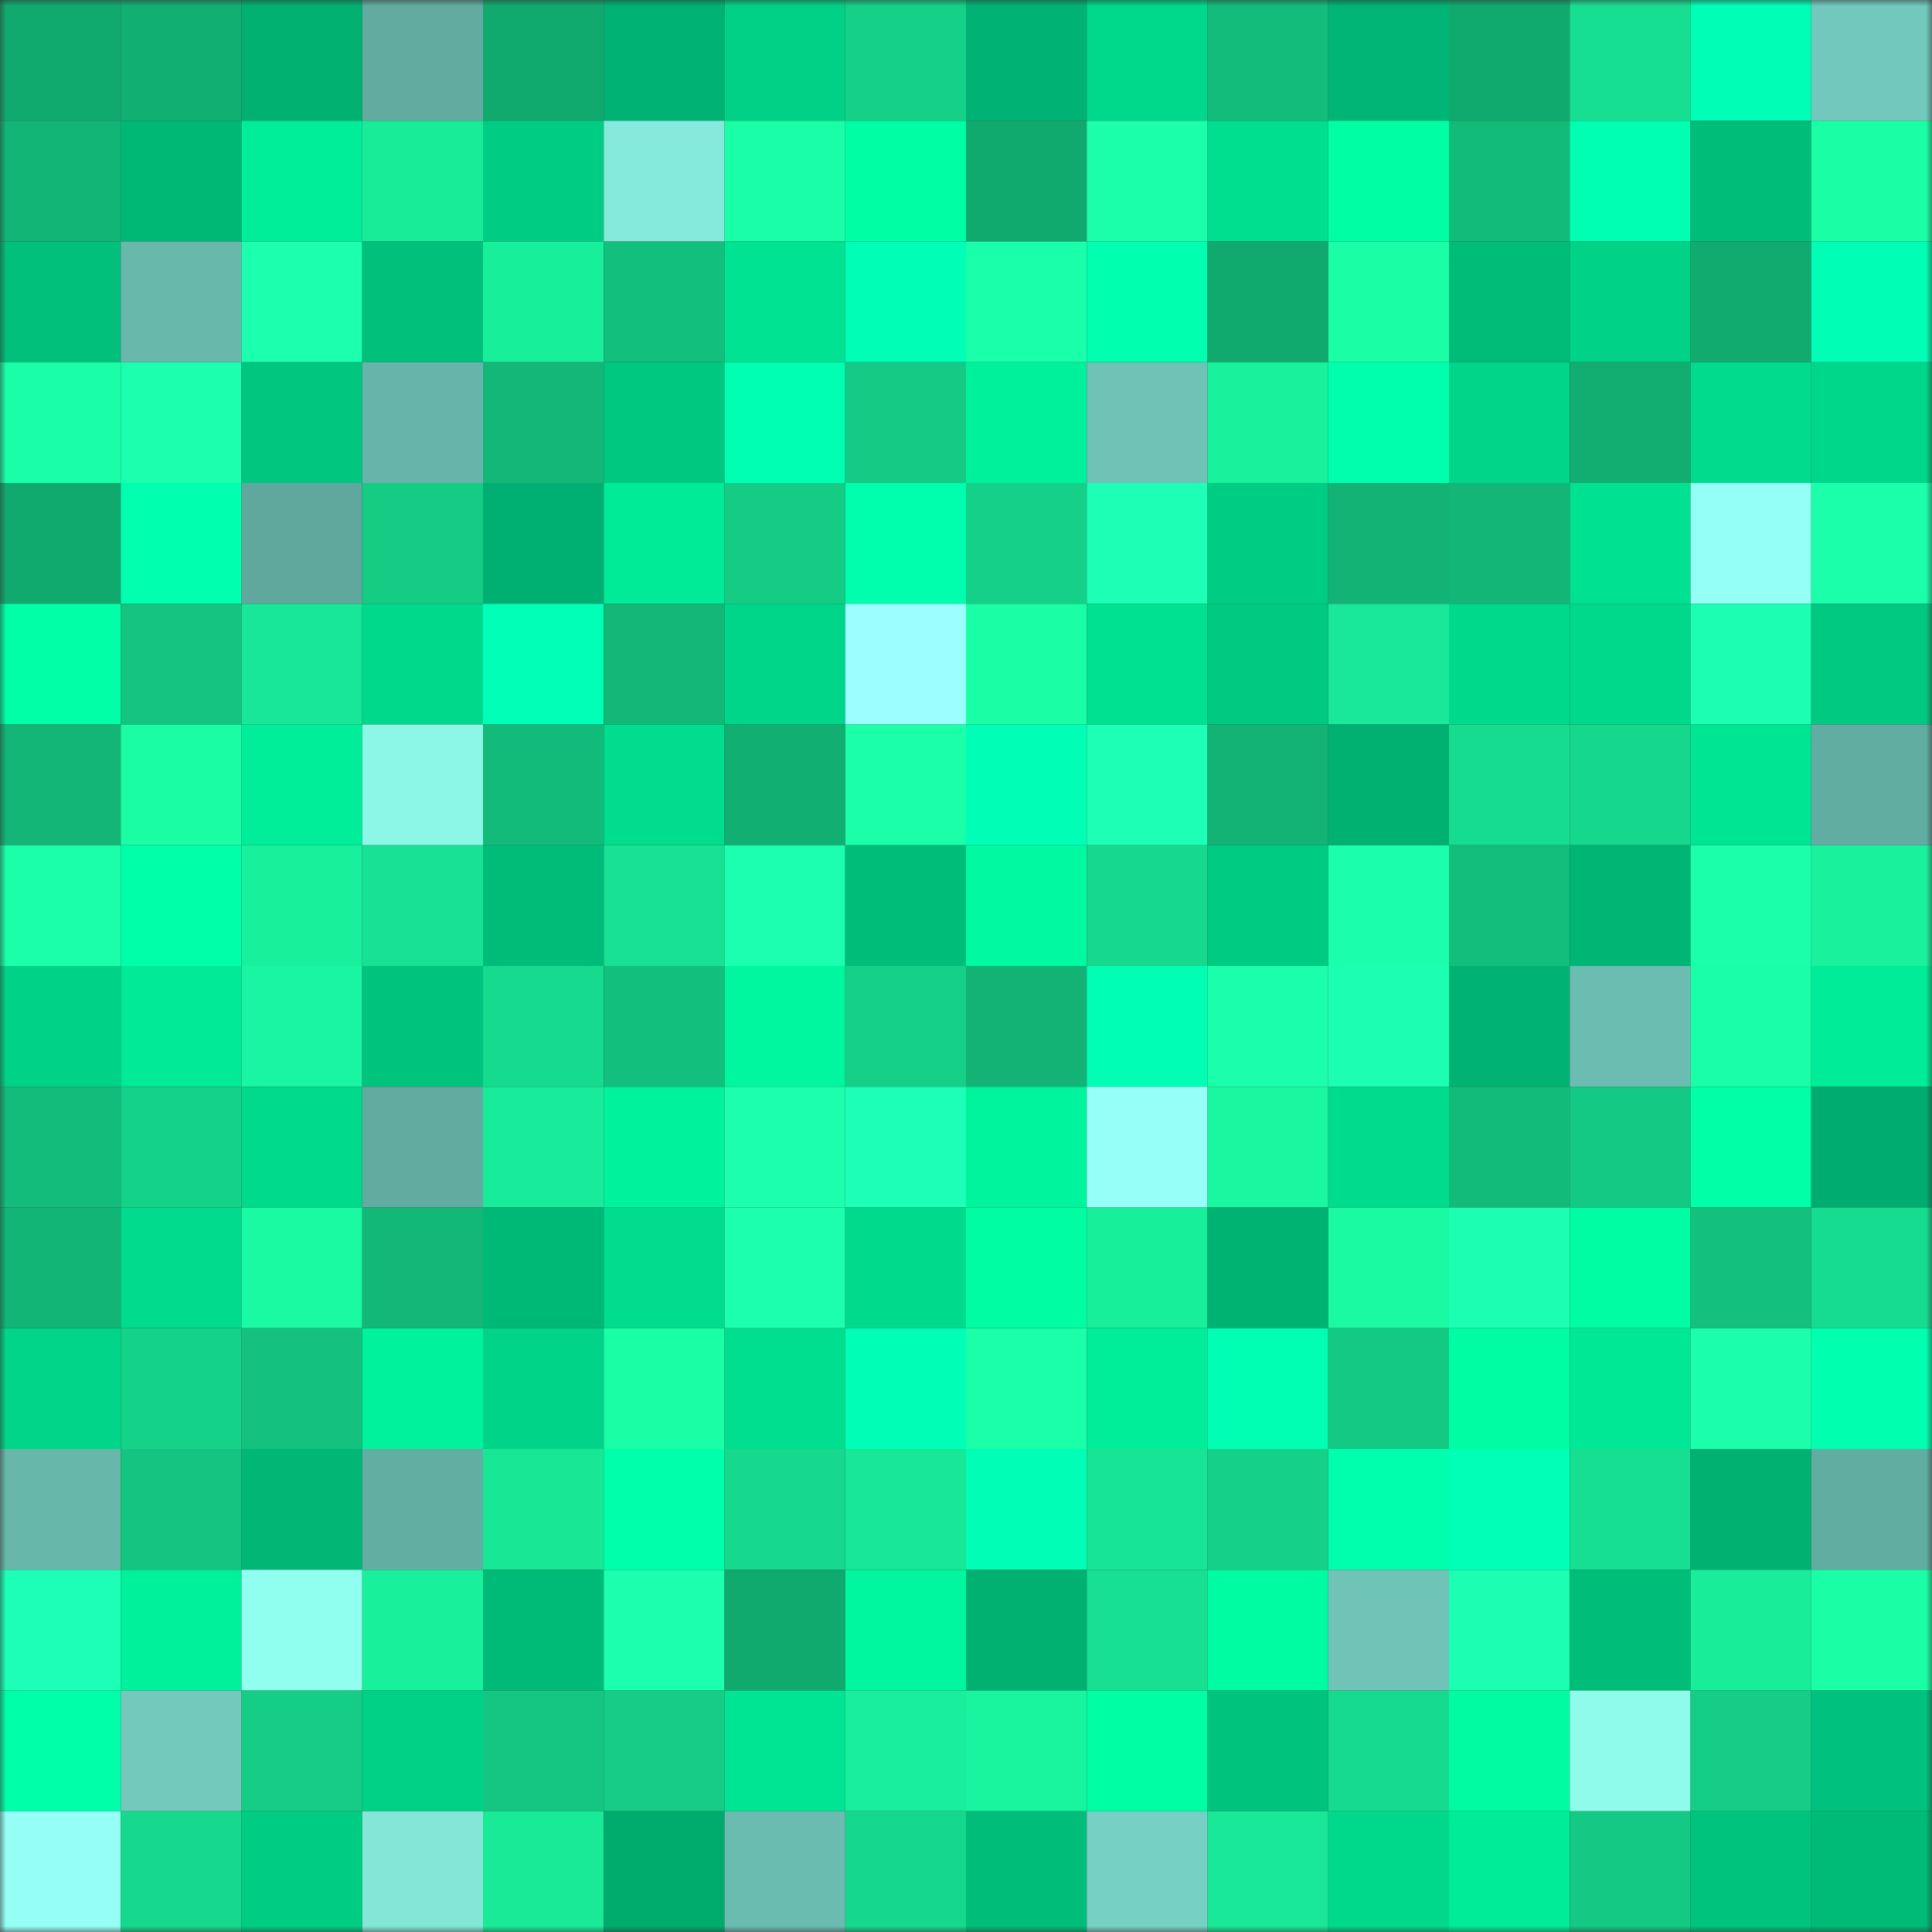 <svg viewBox="0 0 160 160" fill="none" role="img" xmlns="http://www.w3.org/2000/svg" width="240" height="240" name="lens%2Ckikku.lens"><rect x="0" y="0" width="160" height="160" fill="#333333" stroke="none"/><mask id="1994218525" mask-type="alpha" maskUnits="userSpaceOnUse" x="0" y="0" width="160" height="160"><rect width="160" height="160" fill="#FFFFFF"></rect></mask><g mask="url(#1994218525)"><rect x="0" y="0" width="10" height="10" fill="#11aa6e"></rect><rect x="10" y="0" width="10" height="10" fill="#12af72"></rect><rect x="20" y="0" width="10" height="10" fill="#00b172"></rect><rect x="30" y="0" width="10" height="10" fill="#61aba0"></rect><rect x="40" y="0" width="10" height="10" fill="#11aa6e"></rect><rect x="50" y="0" width="10" height="10" fill="#00b273"></rect><rect x="60" y="0" width="10" height="10" fill="#00d187"></rect><rect x="70" y="0" width="10" height="10" fill="#15d188"></rect><rect x="80" y="0" width="10" height="10" fill="#00b374"></rect><rect x="90" y="0" width="10" height="10" fill="#00d88b"></rect><rect x="100" y="0" width="10" height="10" fill="#13bc7a"></rect><rect x="110" y="0" width="10" height="10" fill="#00b575"></rect><rect x="120" y="0" width="10" height="10" fill="#11aa6e"></rect><rect x="130" y="0" width="10" height="10" fill="#17df91"></rect><rect x="140" y="0" width="10" height="10" fill="#00ffb6"></rect><rect x="150" y="0" width="10" height="10" fill="#72c8bc"></rect><rect x="0" y="10" width="10" height="10" fill="#12b576"></rect><rect x="10" y="10" width="10" height="10" fill="#00b876"></rect><rect x="20" y="10" width="10" height="10" fill="#00ee99"></rect><rect x="30" y="10" width="10" height="10" fill="#18ec99"></rect><rect x="40" y="10" width="10" height="10" fill="#00cd84"></rect><rect x="50" y="10" width="10" height="10" fill="#85eadb"></rect><rect x="60" y="10" width="10" height="10" fill="#1affa7"></rect><rect x="70" y="10" width="10" height="10" fill="#00fea4"></rect><rect x="80" y="10" width="10" height="10" fill="#11aa6e"></rect><rect x="90" y="10" width="10" height="10" fill="#1bffab"></rect><rect x="100" y="10" width="10" height="10" fill="#00de8f"></rect><rect x="110" y="10" width="10" height="10" fill="#00ffa5"></rect><rect x="120" y="10" width="10" height="10" fill="#13bb79"></rect><rect x="130" y="10" width="10" height="10" fill="#00ffb1"></rect><rect x="140" y="10" width="10" height="10" fill="#00be7a"></rect><rect x="150" y="10" width="10" height="10" fill="#1affa6"></rect><rect x="0" y="20" width="10" height="10" fill="#00c07c"></rect><rect x="10" y="20" width="10" height="10" fill="#69b8ac"></rect><rect x="20" y="20" width="10" height="10" fill="#1bffaf"></rect><rect x="30" y="20" width="10" height="10" fill="#00c07c"></rect><rect x="40" y="20" width="10" height="10" fill="#18ef9b"></rect><rect x="50" y="20" width="10" height="10" fill="#13bf7c"></rect><rect x="60" y="20" width="10" height="10" fill="#00e392"></rect><rect x="70" y="20" width="10" height="10" fill="#00ffb6"></rect><rect x="80" y="20" width="10" height="10" fill="#1affa9"></rect><rect x="90" y="20" width="10" height="10" fill="#00ffae"></rect><rect x="100" y="20" width="10" height="10" fill="#11aa6e"></rect><rect x="110" y="20" width="10" height="10" fill="#1afea5"></rect><rect x="120" y="20" width="10" height="10" fill="#00bc79"></rect><rect x="130" y="20" width="10" height="10" fill="#00d288"></rect><rect x="140" y="20" width="10" height="10" fill="#11aa6f"></rect><rect x="150" y="20" width="10" height="10" fill="#00ffb4"></rect><rect x="0" y="30" width="10" height="10" fill="#1affa7"></rect><rect x="10" y="30" width="10" height="10" fill="#1bffae"></rect><rect x="20" y="30" width="10" height="10" fill="#00c680"></rect><rect x="30" y="30" width="10" height="10" fill="#67b5aa"></rect><rect x="40" y="30" width="10" height="10" fill="#13b777"></rect><rect x="50" y="30" width="10" height="10" fill="#00c881"></rect><rect x="60" y="30" width="10" height="10" fill="#00ffb0"></rect><rect x="70" y="30" width="10" height="10" fill="#15ca84"></rect><rect x="80" y="30" width="10" height="10" fill="#00f19b"></rect><rect x="90" y="30" width="10" height="10" fill="#6ec2b6"></rect><rect x="100" y="30" width="10" height="10" fill="#19f19d"></rect><rect x="110" y="30" width="10" height="10" fill="#00ffac"></rect><rect x="120" y="30" width="10" height="10" fill="#00d589"></rect><rect x="130" y="30" width="10" height="10" fill="#12ad71"></rect><rect x="140" y="30" width="10" height="10" fill="#00db8d"></rect><rect x="150" y="30" width="10" height="10" fill="#00d78a"></rect><rect x="0" y="40" width="10" height="10" fill="#11aa6e"></rect><rect x="10" y="40" width="10" height="10" fill="#00ffae"></rect><rect x="20" y="40" width="10" height="10" fill="#60a89e"></rect><rect x="30" y="40" width="10" height="10" fill="#15cc85"></rect><rect x="40" y="40" width="10" height="10" fill="#00b072"></rect><rect x="50" y="40" width="10" height="10" fill="#00eb98"></rect><rect x="60" y="40" width="10" height="10" fill="#15cc84"></rect><rect x="70" y="40" width="10" height="10" fill="#00ffad"></rect><rect x="80" y="40" width="10" height="10" fill="#15d088"></rect><rect x="90" y="40" width="10" height="10" fill="#1cffb5"></rect><rect x="100" y="40" width="10" height="10" fill="#00cd84"></rect><rect x="110" y="40" width="10" height="10" fill="#12b375"></rect><rect x="120" y="40" width="10" height="10" fill="#13b676"></rect><rect x="130" y="40" width="10" height="10" fill="#00e191"></rect><rect x="140" y="40" width="10" height="10" fill="#94fff4"></rect><rect x="150" y="40" width="10" height="10" fill="#1bffab"></rect><rect x="0" y="50" width="10" height="10" fill="#00ffa6"></rect><rect x="10" y="50" width="10" height="10" fill="#14c480"></rect><rect x="20" y="50" width="10" height="10" fill="#17e796"></rect><rect x="30" y="50" width="10" height="10" fill="#00d98c"></rect><rect x="40" y="50" width="10" height="10" fill="#00ffb7"></rect><rect x="50" y="50" width="10" height="10" fill="#13b877"></rect><rect x="60" y="50" width="10" height="10" fill="#00d68a"></rect><rect x="70" y="50" width="10" height="10" fill="#9bffff"></rect><rect x="80" y="50" width="10" height="10" fill="#1affa6"></rect><rect x="90" y="50" width="10" height="10" fill="#00e292"></rect><rect x="100" y="50" width="10" height="10" fill="#00c981"></rect><rect x="110" y="50" width="10" height="10" fill="#18e897"></rect><rect x="120" y="50" width="10" height="10" fill="#00d98c"></rect><rect x="130" y="50" width="10" height="10" fill="#00d98c"></rect><rect x="140" y="50" width="10" height="10" fill="#1cffb2"></rect><rect x="150" y="50" width="10" height="10" fill="#00c981"></rect><rect x="0" y="60" width="10" height="10" fill="#13b676"></rect><rect x="10" y="60" width="10" height="10" fill="#1afda4"></rect><rect x="20" y="60" width="10" height="10" fill="#00ee99"></rect><rect x="30" y="60" width="10" height="10" fill="#8cf7e7"></rect><rect x="40" y="60" width="10" height="10" fill="#13bb7a"></rect><rect x="50" y="60" width="10" height="10" fill="#00dd8f"></rect><rect x="60" y="60" width="10" height="10" fill="#12af72"></rect><rect x="70" y="60" width="10" height="10" fill="#1affa8"></rect><rect x="80" y="60" width="10" height="10" fill="#00ffb6"></rect><rect x="90" y="60" width="10" height="10" fill="#1cffb5"></rect><rect x="100" y="60" width="10" height="10" fill="#12b374"></rect><rect x="110" y="60" width="10" height="10" fill="#00b172"></rect><rect x="120" y="60" width="10" height="10" fill="#16dc8f"></rect><rect x="130" y="60" width="10" height="10" fill="#16d88c"></rect><rect x="140" y="60" width="10" height="10" fill="#00e593"></rect><rect x="150" y="60" width="10" height="10" fill="#62ada2"></rect><rect x="0" y="70" width="10" height="10" fill="#1affa8"></rect><rect x="10" y="70" width="10" height="10" fill="#00ffa9"></rect><rect x="20" y="70" width="10" height="10" fill="#18f09c"></rect><rect x="30" y="70" width="10" height="10" fill="#17e193"></rect><rect x="40" y="70" width="10" height="10" fill="#00bc79"></rect><rect x="50" y="70" width="10" height="10" fill="#17e293"></rect><rect x="60" y="70" width="10" height="10" fill="#1cffb1"></rect><rect x="70" y="70" width="10" height="10" fill="#00be7a"></rect><rect x="80" y="70" width="10" height="10" fill="#00f9a1"></rect><rect x="90" y="70" width="10" height="10" fill="#16d98d"></rect><rect x="100" y="70" width="10" height="10" fill="#00cb83"></rect><rect x="110" y="70" width="10" height="10" fill="#1bffac"></rect><rect x="120" y="70" width="10" height="10" fill="#13be7c"></rect><rect x="130" y="70" width="10" height="10" fill="#00b675"></rect><rect x="140" y="70" width="10" height="10" fill="#1bffaa"></rect><rect x="150" y="70" width="10" height="10" fill="#19f19d"></rect><rect x="0" y="80" width="10" height="10" fill="#00d388"></rect><rect x="10" y="80" width="10" height="10" fill="#00ea97"></rect><rect x="20" y="80" width="10" height="10" fill="#19f5a0"></rect><rect x="30" y="80" width="10" height="10" fill="#00c37e"></rect><rect x="40" y="80" width="10" height="10" fill="#16db8e"></rect><rect x="50" y="80" width="10" height="10" fill="#13bf7c"></rect><rect x="60" y="80" width="10" height="10" fill="#00f79f"></rect><rect x="70" y="80" width="10" height="10" fill="#15d188"></rect><rect x="80" y="80" width="10" height="10" fill="#12b375"></rect><rect x="90" y="80" width="10" height="10" fill="#00ffb5"></rect><rect x="100" y="80" width="10" height="10" fill="#1bffad"></rect><rect x="110" y="80" width="10" height="10" fill="#1cffb3"></rect><rect x="120" y="80" width="10" height="10" fill="#00b273"></rect><rect x="130" y="80" width="10" height="10" fill="#6bbdb1"></rect><rect x="140" y="80" width="10" height="10" fill="#1affa7"></rect><rect x="150" y="80" width="10" height="10" fill="#00ec98"></rect><rect x="0" y="90" width="10" height="10" fill="#13bc7a"></rect><rect x="10" y="90" width="10" height="10" fill="#15d289"></rect><rect x="20" y="90" width="10" height="10" fill="#00da8d"></rect><rect x="30" y="90" width="10" height="10" fill="#61aba0"></rect><rect x="40" y="90" width="10" height="10" fill="#18eb99"></rect><rect x="50" y="90" width="10" height="10" fill="#00f39c"></rect><rect x="60" y="90" width="10" height="10" fill="#1bffae"></rect><rect x="70" y="90" width="10" height="10" fill="#1dffb6"></rect><rect x="80" y="90" width="10" height="10" fill="#00f49d"></rect><rect x="90" y="90" width="10" height="10" fill="#96fff7"></rect><rect x="100" y="90" width="10" height="10" fill="#19f7a0"></rect><rect x="110" y="90" width="10" height="10" fill="#00dc8e"></rect><rect x="120" y="90" width="10" height="10" fill="#13bb79"></rect><rect x="130" y="90" width="10" height="10" fill="#14c983"></rect><rect x="140" y="90" width="10" height="10" fill="#00ffa6"></rect><rect x="150" y="90" width="10" height="10" fill="#00ac6f"></rect><rect x="0" y="100" width="10" height="10" fill="#12b575"></rect><rect x="10" y="100" width="10" height="10" fill="#00db8d"></rect><rect x="20" y="100" width="10" height="10" fill="#19faa3"></rect><rect x="30" y="100" width="10" height="10" fill="#13b777"></rect><rect x="40" y="100" width="10" height="10" fill="#00b977"></rect><rect x="50" y="100" width="10" height="10" fill="#00dd8f"></rect><rect x="60" y="100" width="10" height="10" fill="#1bffaf"></rect><rect x="70" y="100" width="10" height="10" fill="#00da8d"></rect><rect x="80" y="100" width="10" height="10" fill="#00fda3"></rect><rect x="90" y="100" width="10" height="10" fill="#18ef9b"></rect><rect x="100" y="100" width="10" height="10" fill="#00b373"></rect><rect x="110" y="100" width="10" height="10" fill="#19faa3"></rect><rect x="120" y="100" width="10" height="10" fill="#1cffb3"></rect><rect x="130" y="100" width="10" height="10" fill="#00fda3"></rect><rect x="140" y="100" width="10" height="10" fill="#14c07d"></rect><rect x="150" y="100" width="10" height="10" fill="#16dc8f"></rect><rect x="0" y="110" width="10" height="10" fill="#00d589"></rect><rect x="10" y="110" width="10" height="10" fill="#15d289"></rect><rect x="20" y="110" width="10" height="10" fill="#14c17e"></rect><rect x="30" y="110" width="10" height="10" fill="#00f29c"></rect><rect x="40" y="110" width="10" height="10" fill="#00d489"></rect><rect x="50" y="110" width="10" height="10" fill="#1affa6"></rect><rect x="60" y="110" width="10" height="10" fill="#00df90"></rect><rect x="70" y="110" width="10" height="10" fill="#00ffb6"></rect><rect x="80" y="110" width="10" height="10" fill="#1affa8"></rect><rect x="90" y="110" width="10" height="10" fill="#00ed99"></rect><rect x="100" y="110" width="10" height="10" fill="#00ffb3"></rect><rect x="110" y="110" width="10" height="10" fill="#14c982"></rect><rect x="120" y="110" width="10" height="10" fill="#00fda3"></rect><rect x="130" y="110" width="10" height="10" fill="#00e895"></rect><rect x="140" y="110" width="10" height="10" fill="#1bffad"></rect><rect x="150" y="110" width="10" height="10" fill="#00ffaf"></rect><rect x="0" y="120" width="10" height="10" fill="#68b7ab"></rect><rect x="10" y="120" width="10" height="10" fill="#14c480"></rect><rect x="20" y="120" width="10" height="10" fill="#00b776"></rect><rect x="30" y="120" width="10" height="10" fill="#63aea3"></rect><rect x="40" y="120" width="10" height="10" fill="#18e796"></rect><rect x="50" y="120" width="10" height="10" fill="#00ffaa"></rect><rect x="60" y="120" width="10" height="10" fill="#16d98d"></rect><rect x="70" y="120" width="10" height="10" fill="#17e796"></rect><rect x="80" y="120" width="10" height="10" fill="#00ffb6"></rect><rect x="90" y="120" width="10" height="10" fill="#17e494"></rect><rect x="100" y="120" width="10" height="10" fill="#15d188"></rect><rect x="110" y="120" width="10" height="10" fill="#00ffac"></rect><rect x="120" y="120" width="10" height="10" fill="#00ffb7"></rect><rect x="130" y="120" width="10" height="10" fill="#17df91"></rect><rect x="140" y="120" width="10" height="10" fill="#00b172"></rect><rect x="150" y="120" width="10" height="10" fill="#62ada2"></rect><rect x="0" y="130" width="10" height="10" fill="#1dffb7"></rect><rect x="10" y="130" width="10" height="10" fill="#00f19b"></rect><rect x="20" y="130" width="10" height="10" fill="#91ffef"></rect><rect x="30" y="130" width="10" height="10" fill="#18f09c"></rect><rect x="40" y="130" width="10" height="10" fill="#00bb78"></rect><rect x="50" y="130" width="10" height="10" fill="#1bffaf"></rect><rect x="60" y="130" width="10" height="10" fill="#11aa6e"></rect><rect x="70" y="130" width="10" height="10" fill="#00f79f"></rect><rect x="80" y="130" width="10" height="10" fill="#00b172"></rect><rect x="90" y="130" width="10" height="10" fill="#17e092"></rect><rect x="100" y="130" width="10" height="10" fill="#00fca2"></rect><rect x="110" y="130" width="10" height="10" fill="#6fc3b7"></rect><rect x="120" y="130" width="10" height="10" fill="#1cffb2"></rect><rect x="130" y="130" width="10" height="10" fill="#00bd7a"></rect><rect x="140" y="130" width="10" height="10" fill="#18ed9a"></rect><rect x="150" y="130" width="10" height="10" fill="#1affa6"></rect><rect x="0" y="140" width="10" height="10" fill="#00ffa9"></rect><rect x="10" y="140" width="10" height="10" fill="#72c9bc"></rect><rect x="20" y="140" width="10" height="10" fill="#15cd85"></rect><rect x="30" y="140" width="10" height="10" fill="#00d187"></rect><rect x="40" y="140" width="10" height="10" fill="#14c681"></rect><rect x="50" y="140" width="10" height="10" fill="#15cd85"></rect><rect x="60" y="140" width="10" height="10" fill="#00e593"></rect><rect x="70" y="140" width="10" height="10" fill="#18ee9b"></rect><rect x="80" y="140" width="10" height="10" fill="#19f49f"></rect><rect x="90" y="140" width="10" height="10" fill="#00ffa4"></rect><rect x="100" y="140" width="10" height="10" fill="#00c37e"></rect><rect x="110" y="140" width="10" height="10" fill="#16da8e"></rect><rect x="120" y="140" width="10" height="10" fill="#00fba2"></rect><rect x="130" y="140" width="10" height="10" fill="#8ffbeb"></rect><rect x="140" y="140" width="10" height="10" fill="#15cd85"></rect><rect x="150" y="140" width="10" height="10" fill="#00c17d"></rect><rect x="0" y="150" width="10" height="10" fill="#95fff5"></rect><rect x="10" y="150" width="10" height="10" fill="#16d98d"></rect><rect x="20" y="150" width="10" height="10" fill="#00cd84"></rect><rect x="30" y="150" width="10" height="10" fill="#83e6d7"></rect><rect x="40" y="150" width="10" height="10" fill="#18ea98"></rect><rect x="50" y="150" width="10" height="10" fill="#00ab6e"></rect><rect x="60" y="150" width="10" height="10" fill="#6abbb0"></rect><rect x="70" y="150" width="10" height="10" fill="#16d88d"></rect><rect x="80" y="150" width="10" height="10" fill="#00bd7a"></rect><rect x="90" y="150" width="10" height="10" fill="#76d0c3"></rect><rect x="100" y="150" width="10" height="10" fill="#18e897"></rect><rect x="110" y="150" width="10" height="10" fill="#00d98c"></rect><rect x="120" y="150" width="10" height="10" fill="#00ec98"></rect><rect x="130" y="150" width="10" height="10" fill="#14c983"></rect><rect x="140" y="150" width="10" height="10" fill="#00c37e"></rect><rect x="150" y="150" width="10" height="10" fill="#00ba78"></rect></g></svg>
